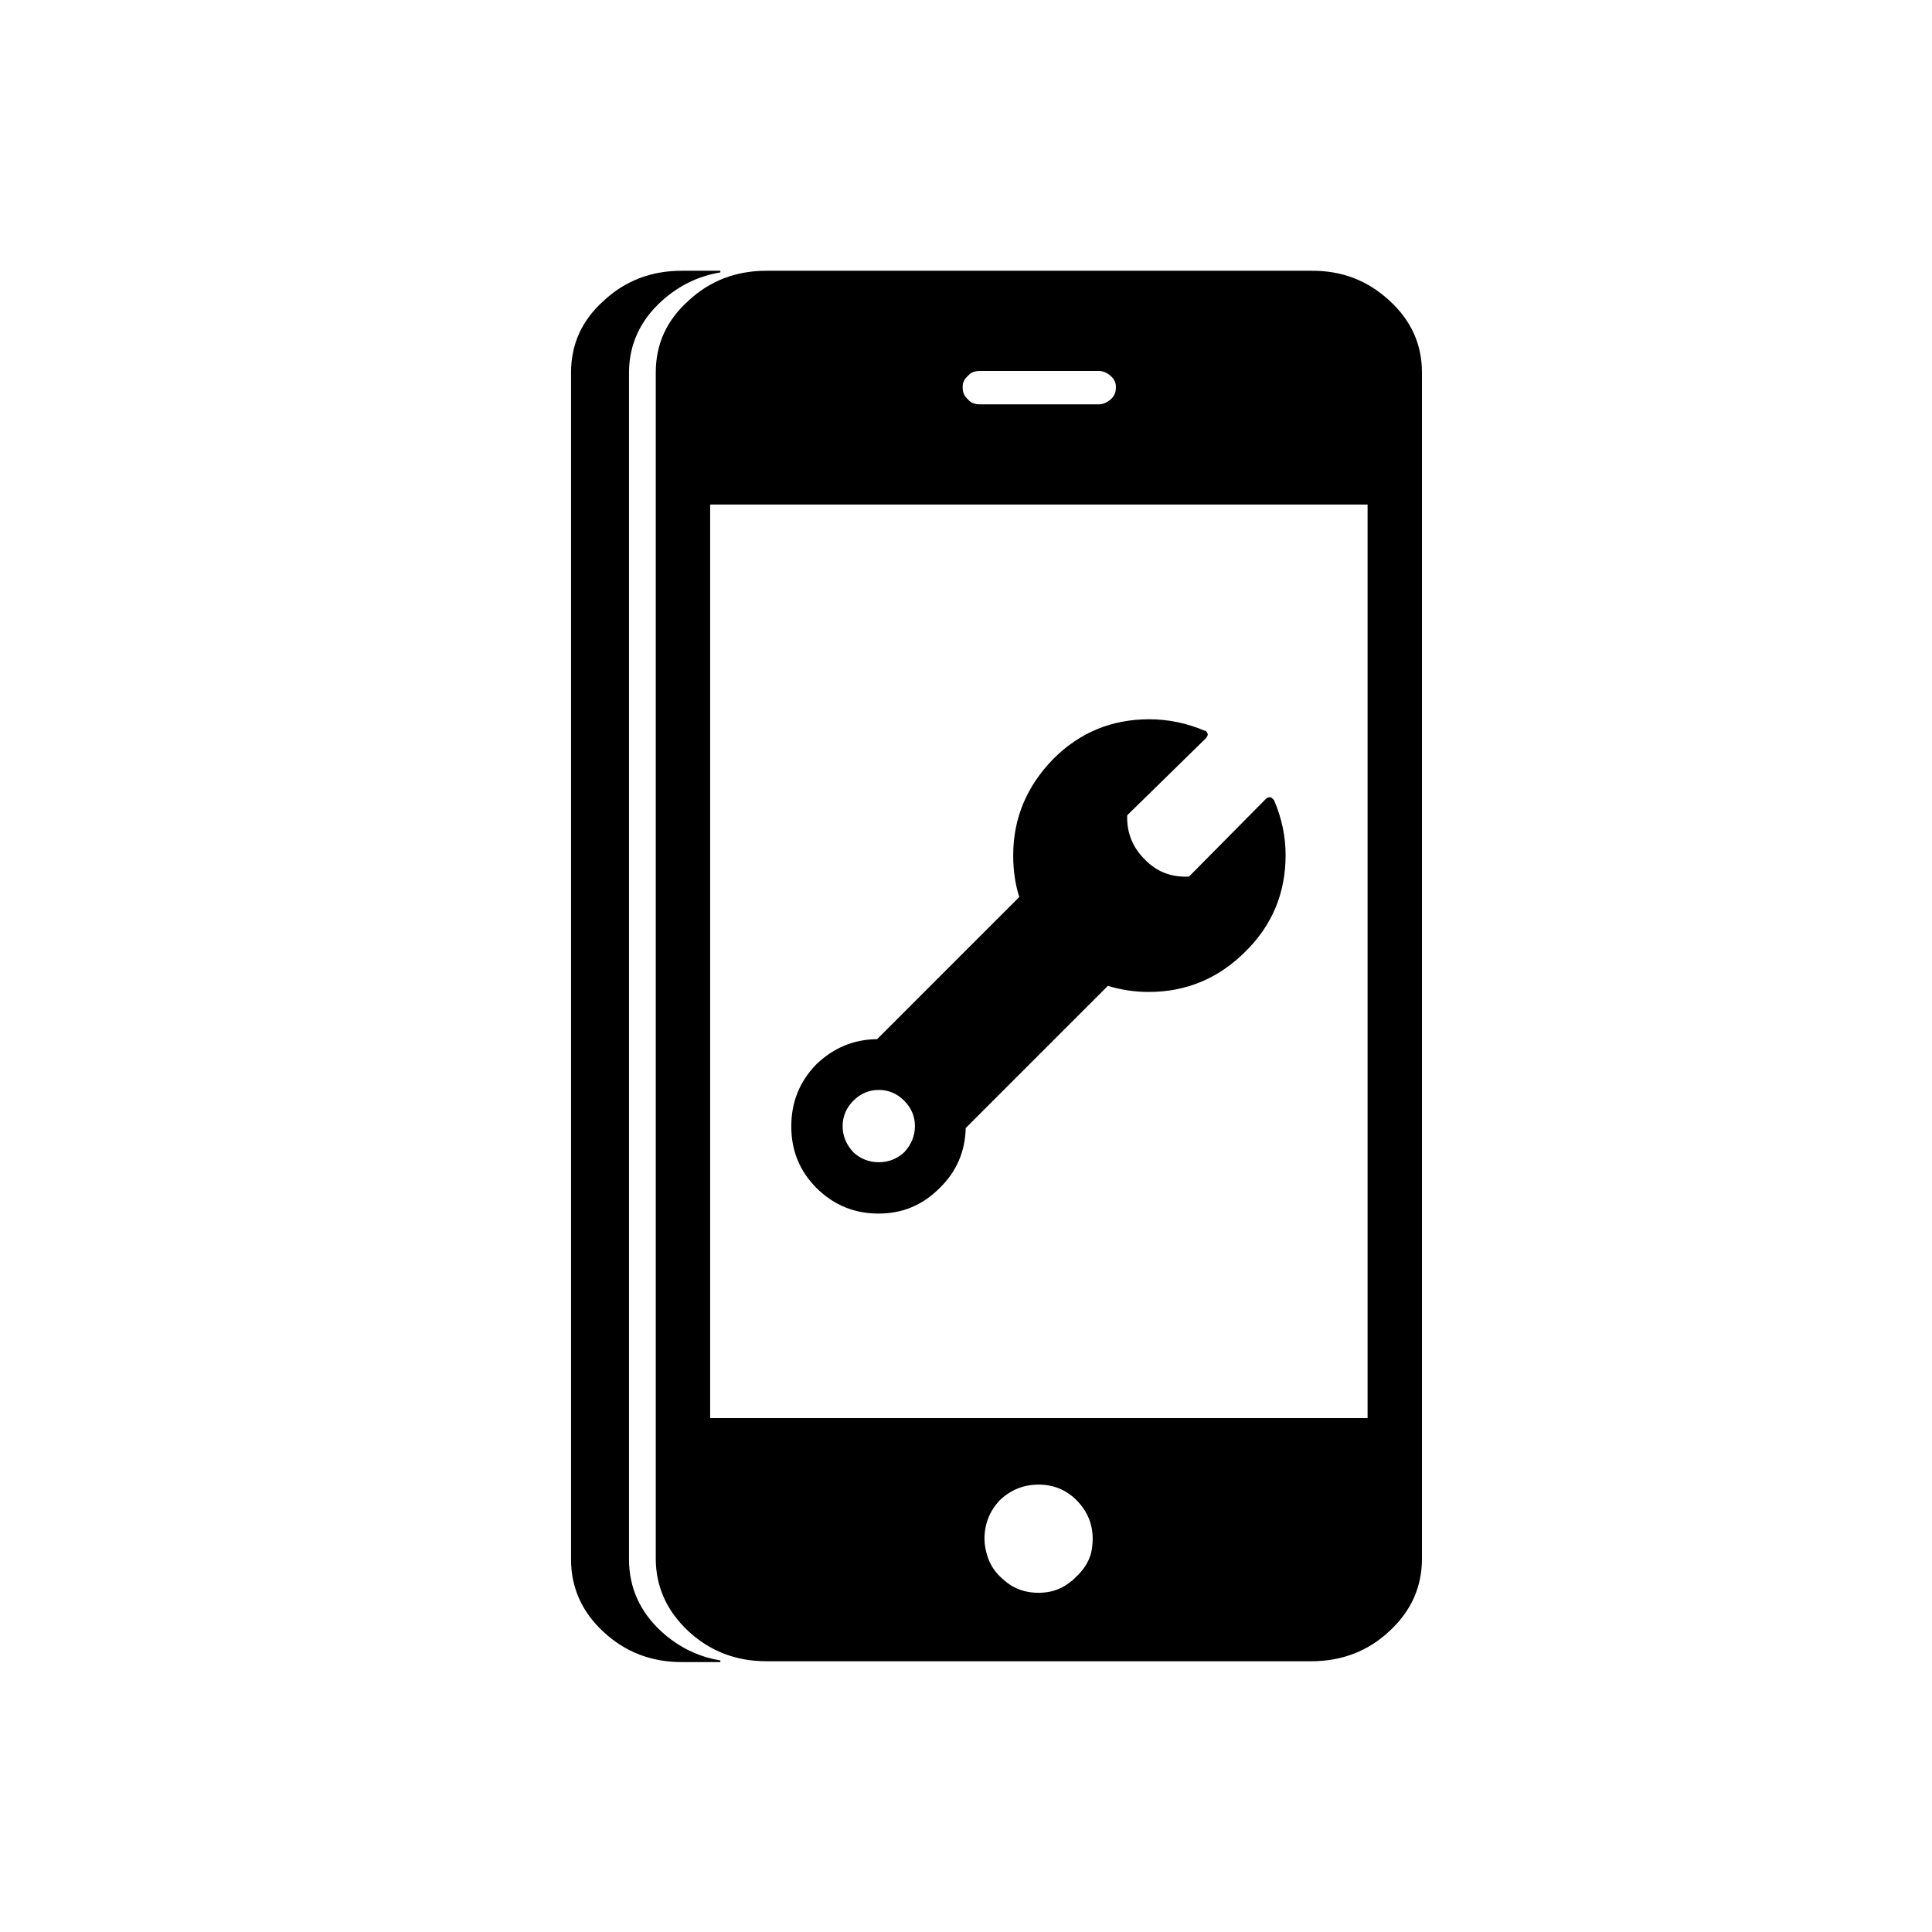 <?xml version="1.0" encoding="utf-8"?>
<!-- Generator: Adobe Illustrator 24.0.1, SVG Export Plug-In . SVG Version: 6.00 Build 0)  -->
<svg version="1.1" id="Layer_1" xmlns="http://www.w3.org/2000/svg" xmlns:xlink="http://www.w3.org/1999/xlink" x="0px" y="0px"
	 viewBox="0 0 700 700" style="enable-background:new 0 0 700 700;" xml:space="preserve">
<style type="text/css">
	.st0{fill-rule:evenodd;clip-rule:evenodd;}
</style>
<g>
	<path class="st0" d="M331.5,408c0-3.5-1.3-6.6-3.9-9.2c-2.6-2.6-5.7-3.9-9.2-3.9c-3.5,0-6.6,1.3-9.2,3.9c-2.6,2.6-3.9,5.7-3.9,9.2
		c0,3.6,1.3,6.7,3.9,9.5c2.6,2.4,5.7,3.6,9.2,3.6c3.5,0,6.6-1.2,9.2-3.6C330.2,414.7,331.5,411.5,331.5,408z M206.9,135
		c0-10.3,3.9-18.9,11.8-26c7.8-7.3,17.3-10.9,28.3-10.9h14v0.6c-8,1.3-15.1,4.8-21.3,10.4c-7.8,7.1-11.8,15.8-11.8,26v429.8
		c0,10.3,3.9,19,11.8,26.3c6.2,5.6,13.3,9.1,21.3,10.4v0.6h-14c-11,0-20.4-3.6-28.3-10.9s-11.8-16.1-11.8-26.3L206.9,135L206.9,135z
		 M495.5,513.8v-331H257.3v331H495.5z M390,571.2c2.6-2.4,4.4-5.2,5.3-8.4c0.4-1.7,0.6-3.5,0.6-5.3c0-5.4-2-10.1-5.9-14
		c-3.7-3.7-8.3-5.6-13.7-5.6c-5.4,0-10.1,1.9-14,5.6c-3.7,3.9-5.6,8.6-5.6,14c0,2.2,0.4,4.4,1.1,6.4c0.8,2.6,2.2,5,4.5,7.3
		c1.4,1.3,2.8,2.5,4.3,3.4c2.9,1.7,6.1,2.5,9.7,2.5c4.1,0,7.7-1.1,10.8-3.4C388.1,573,389.1,572.2,390,571.2L390,571.2z M437,264.9
		c0.4,0.6,0.6,0.9,0.6,1.1c0,0.4-0.2,0.8-0.6,1.4l-28.6,28c-0.2,6.3,2,11.7,6.4,16c4.3,4.5,9.6,6.5,16,6.2l28-28.3
		c0.9-0.6,1.7-0.6,2.2,0l0.6,0.6c2.8,6.5,4.2,13.2,4.2,19.9c0,13.8-4.9,25.5-14.6,35c-9.7,9.7-21.4,14.6-35,14.6
		c-4.9,0-9.8-0.7-14.8-2.2l-51.5,51.5c-0.2,8.6-3.4,15.9-9.5,21.8c-6.2,6.2-13.5,9.2-22.1,9.2c-8.8,0-16.2-3.1-22.4-9.2
		c-6.2-6.2-9.2-13.6-9.2-22.4c0-8.8,3-16.2,9-22.4c6.2-6,13.5-9.1,22.1-9.2l51.5-51.5c-1.5-4.7-2.2-9.7-2.2-15.1
		c0-13.4,4.9-25.1,14.6-35c9.5-9.5,21.1-14.3,34.7-14.3c6.9,0,13.6,1.4,20.2,4.2h0.3L437,264.9z M404.3,140c0-1.5-0.7-2.8-2-3.9
		c-1.3-1.1-2.7-1.7-4.2-1.7H355c-1.9,0-3.3,0.6-4.2,1.7c-1.3,1.1-2,2.4-2,3.9v0.6c0,1.7,0.7,3.1,2,4.2c0.9,1.1,2.3,1.7,4.2,1.7h43.1
		c1.5,0,2.9-0.6,4.2-1.7c1.3-1.1,2-2.5,2-4.2V140z M503.4,108.9c7.8,7.1,11.8,15.8,11.8,26v429.8c0,10.3-3.9,19-11.8,26.3
		c-7.8,7.3-17.3,10.9-28.3,10.9H277.7c-11,0-20.4-3.6-28.3-10.9c-7.8-7.3-11.8-16.1-11.8-26.3V135c0-10.3,3.9-18.9,11.8-26
		c7.8-7.3,17.3-10.9,28.3-10.9h197.4C486.1,98,495.5,101.6,503.4,108.9L503.4,108.9z"/>
</g>
</svg>
